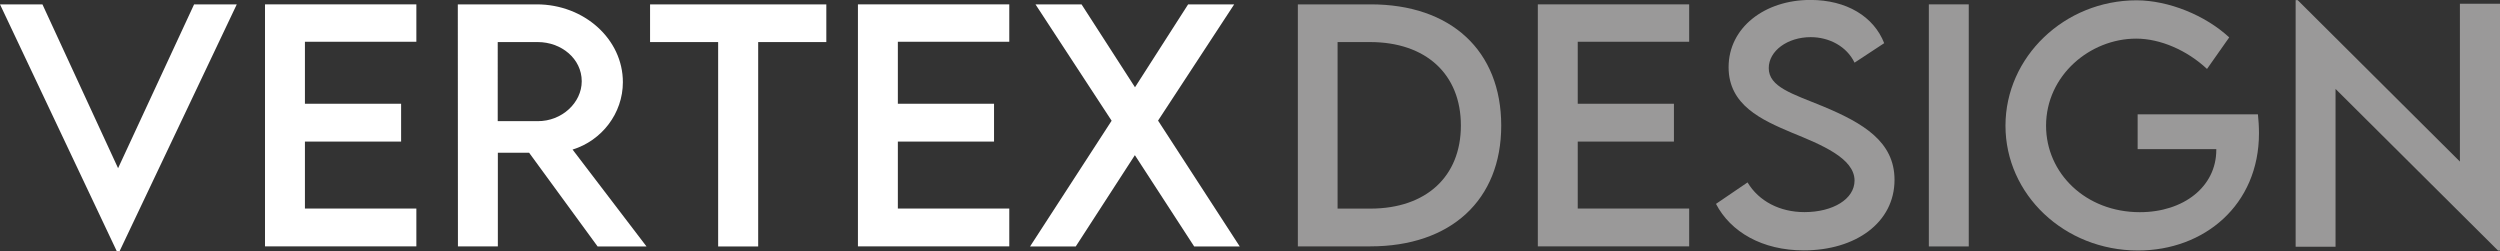 <?xml version="1.0" encoding="utf-8"?>
<!-- Generator: Adobe Illustrator 28.0.0, SVG Export Plug-In . SVG Version: 6.00 Build 0)  -->
<svg version="1.1" id="Layer_1" xmlns="http://www.w3.org/2000/svg" xmlns:xlink="http://www.w3.org/1999/xlink" x="0px" y="0px"
	 viewBox="0 0 406.5 40.87" style="enable-background:new 0 0 406.5 40.87;" xml:space="preserve">
<rect x="0" y="0" width="406.5" height="40.87" fill="#333333" stroke="none"/>
<style type="text/css">
	.st0{fill:#FFFFFF;}
	.st1{fill:#9A9999;}
</style>
<g>
	<g>
		<path class="st0" d="M38.5,0.71L19.43,40.87H19L0,0.71h6.9l12.3,26.64L31.56,0.71H38.5z"/>
		<path class="st0" d="M49.58,6.79v10.08h15.64v6.15H49.58v10.89H67.7v6.15H43.09V0.71H67.7v6.08H49.58z"/>
		<path class="st0" d="M97.16,40.06L86.03,24.83h-5.08v15.23h-6.49L74.44,0.71h12.84c7.69,0,14,5.64,14,12.65
			c0,5.08-3.44,9.5-8.18,10.96l12.02,15.75H97.16z M87.44,19.7c3.9,0.02,7.15-2.98,7.15-6.49c0-3.66-3.31-6.37-7.15-6.37h-6.51V19.7
			H87.44z"/>
		<path class="st0" d="M134.35,6.84h-11.07v33.23h-6.51V6.84h-11.07V0.71h28.66V6.84z"/>
		<path class="st0" d="M145.99,6.79v10.08h15.64v6.15h-15.64v10.89h18.12v6.15H139.5V0.71h24.61v6.08H145.99z"/>
		<path class="st0" d="M180.75,19.63L168.37,0.71h7.49l8.69,13.48l8.64-13.48h7.49l-12.38,18.9l13.28,20.46h-7.41l-9.64-14.84
			l-9.61,14.84h-7.43L180.75,19.63z"/>
		<path class="st1" d="M244.1,20.43c0,12.09-8.18,19.63-21.3,19.63h-11.77V0.71h11.77C235.93,0.68,244.1,8.25,244.1,20.43z
			 M237.54,20.41c0-8.35-5.69-13.57-14.77-13.57h-5.28v27.08h5.36C231.88,33.91,237.54,28.71,237.54,20.41z"/>
		<path class="st1" d="M256.54,6.79v10.08h15.64v6.15h-15.64v10.89h18.12v6.15h-24.61V0.71h24.61v6.08H256.54z"/>
		<path class="st1" d="M279.02,33.15l5.13-3.49c1.85,3.08,5.28,4.83,9.25,4.83c4.64,0,8.15-2.12,8.15-5.13
			c0-3.64-5.43-5.84-10.25-7.81c-4.84-2.05-10.23-4.44-10.23-10.62c0-6.45,5.87-10.94,13.3-10.94c5.9,0,10.31,2.71,12,7.03
			l-4.82,3.17c-1.28-2.66-4.13-4.15-7.13-4.15c-3.79,0-6.82,2.25-6.82,5.03c0,3.08,3.82,4.17,8.84,6.23
			c6.54,2.73,11.61,5.74,11.61,11.94c0,6.98-6.36,11.47-14.74,11.47C286.53,40.72,281.38,37.7,279.02,33.15z"/>
		<path class="st1" d="M313.63,0.71h6.49v39.36h-6.49V0.71z"/>
		<path class="st1" d="M367.31,21.66c0,11.69-8.92,19.07-19.66,19.07c-12.02,0-21.56-9.13-21.56-20.29
			c0-11.18,9.59-20.39,21.33-20.39c5.2,0.02,11.15,2.42,15.05,6.03l-3.61,5.13c-3.23-3.03-7.59-4.93-11.51-4.93
			c-7.54,0-14.66,6.01-14.66,14.16c0,7.72,6.43,14.06,15.25,14.06c7.1,0,12.43-4.13,12.43-10.13v-0.12h-12.79v-5.66h19.56
			C367.23,19.48,367.31,20.56,367.31,21.66z"/>
		<path class="st1" d="M406.5,0.61v40.14h-0.31l-26.43-26.29v25.66h-6.49V0.02h0.33l26.38,26.25V0.61H406.5z"/>
	</g>
</g>
</svg>
